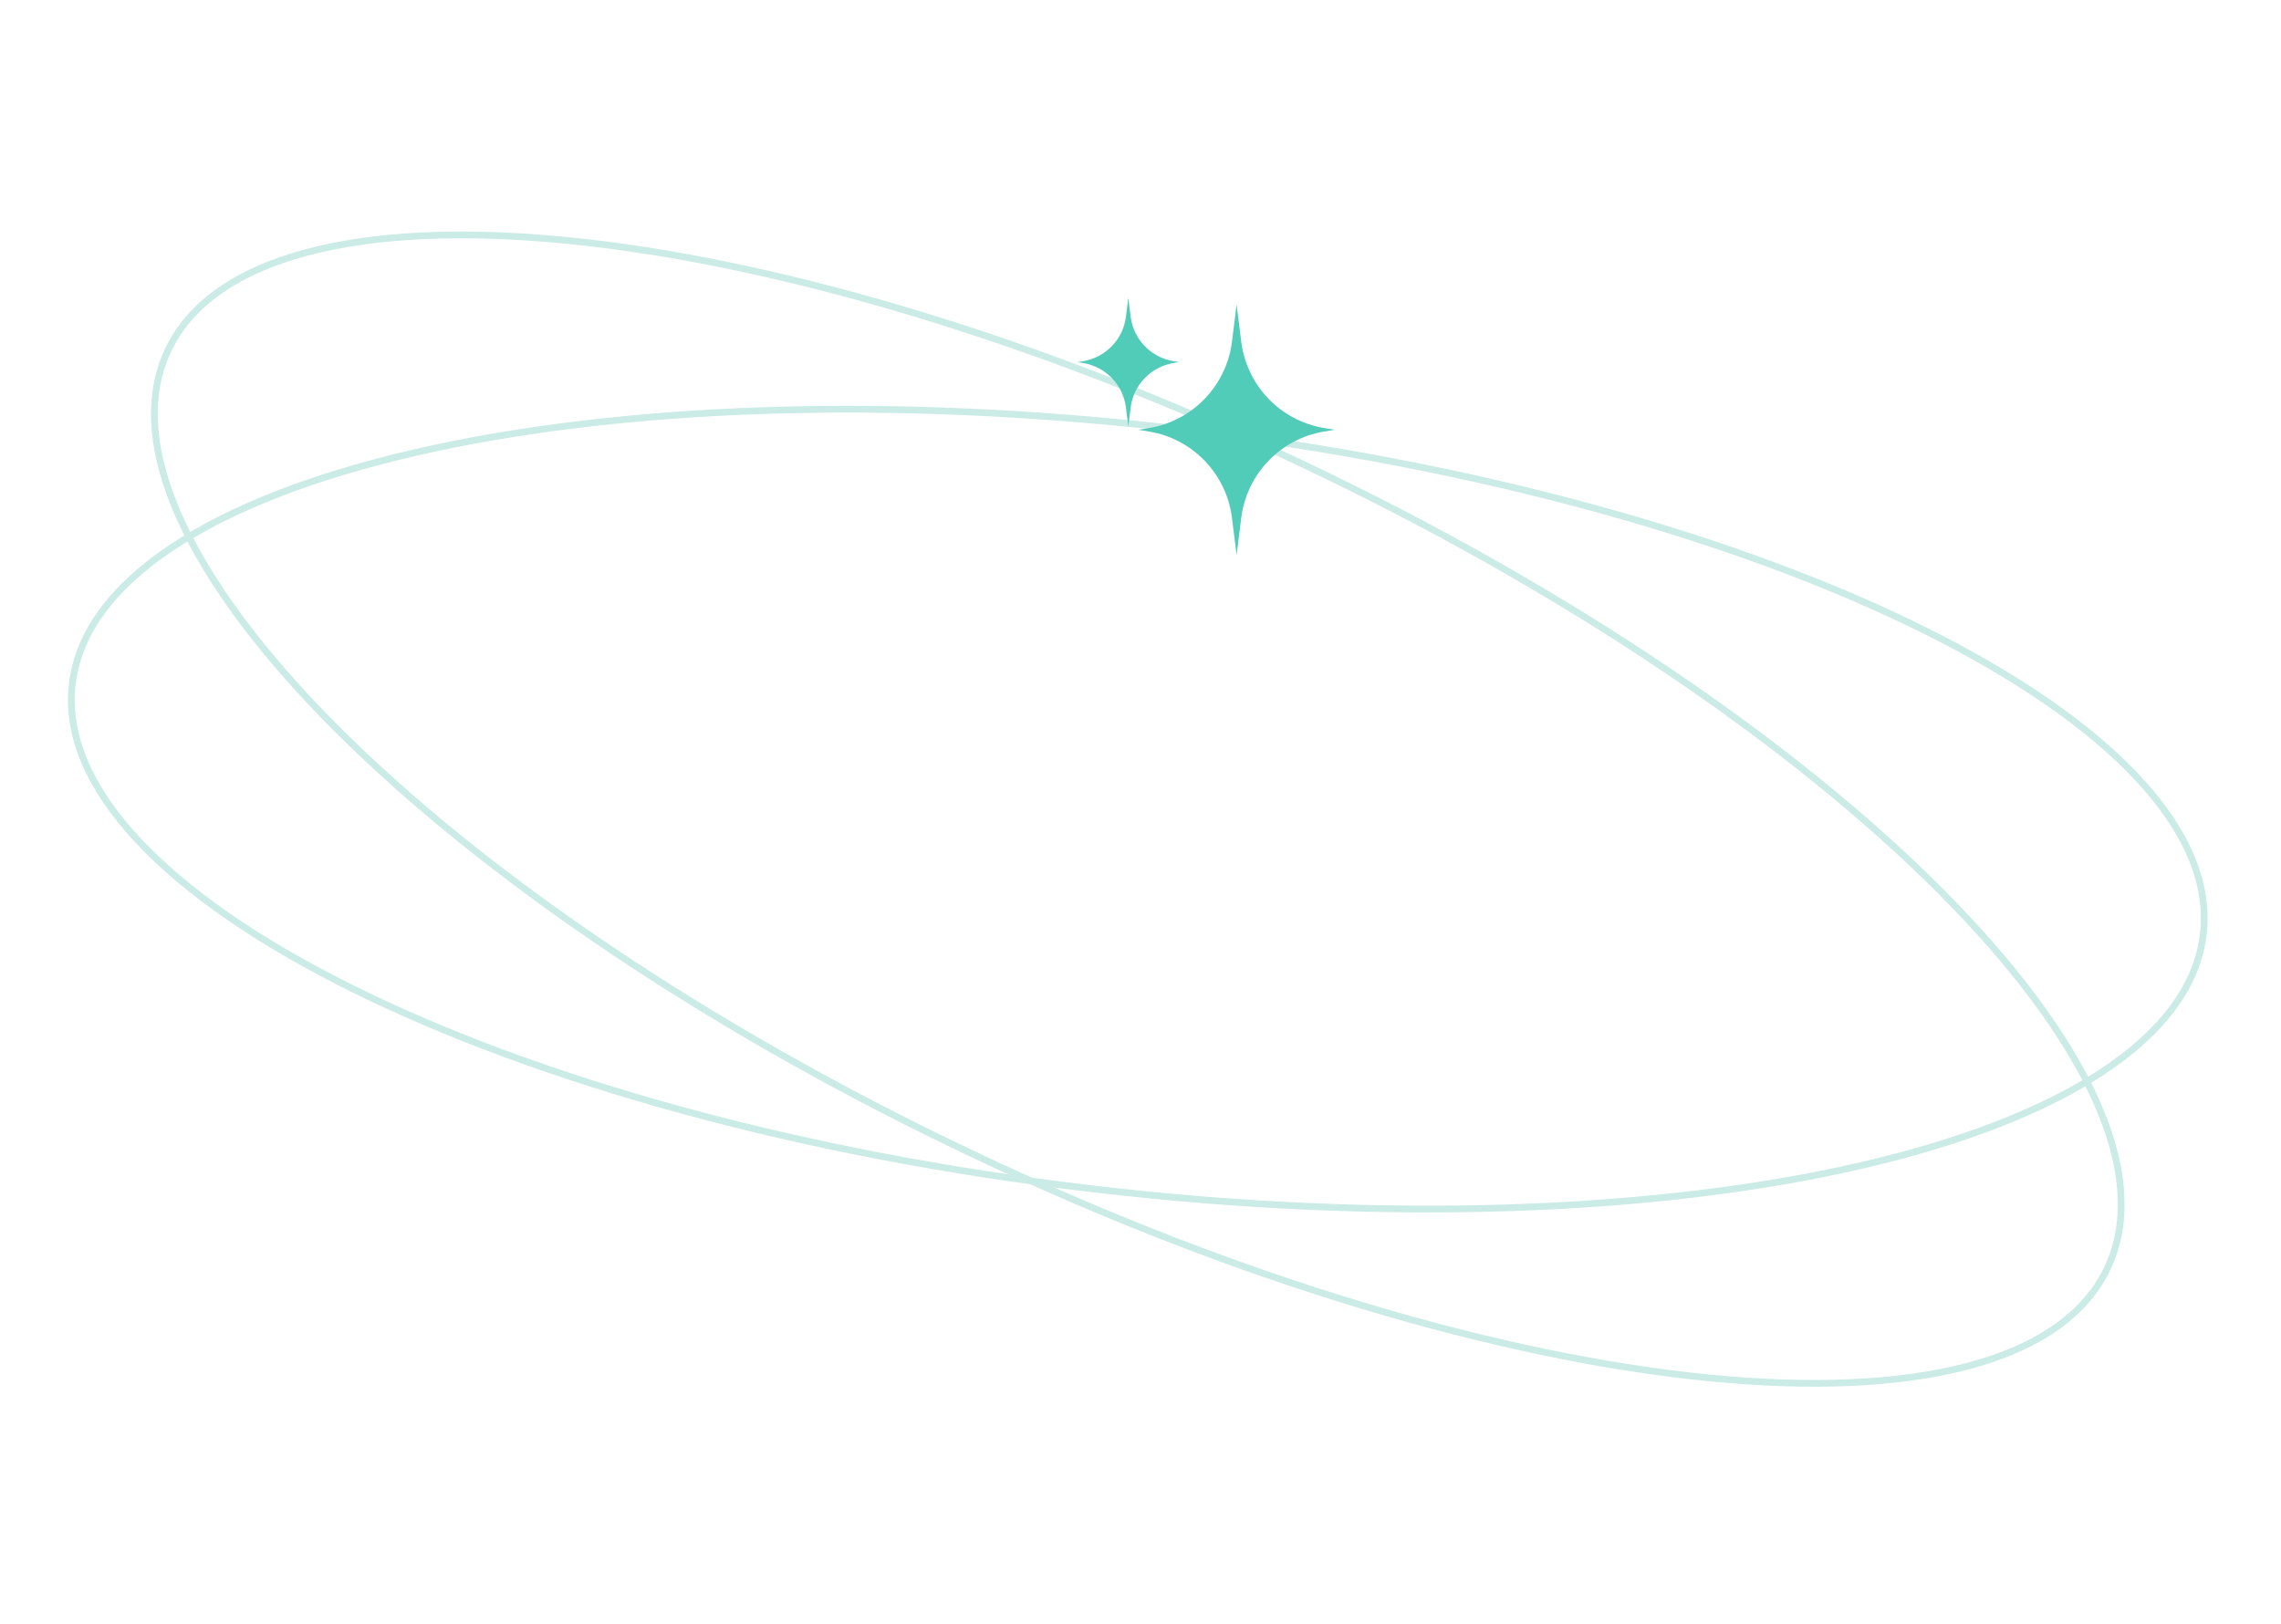 <?xml version="1.0" encoding="UTF-8"?> <svg xmlns="http://www.w3.org/2000/svg" width="337" height="240" viewBox="0 0 337 240" fill="none"><path d="M24.839 51.733C21.559 58.663 22.322 67.178 26.644 76.713C30.965 86.244 38.816 96.728 49.589 107.521C71.132 129.104 104.279 151.848 143.926 170.615C183.573 189.383 222.174 200.603 252.523 203.583C267.7 205.074 280.785 204.501 290.896 201.801C301.01 199.1 308.079 194.292 311.359 187.362C314.64 180.433 313.877 171.917 309.555 162.383C305.234 152.852 297.383 142.368 286.61 131.575C265.067 109.991 231.92 87.248 192.273 68.48C152.626 49.713 114.025 38.493 83.675 35.512C68.499 34.022 55.414 34.595 45.303 37.295C35.189 39.996 28.12 44.804 24.839 51.733Z" stroke="#CBEBE6"></path><path d="M10.682 101.053C9.787 108.667 13.23 116.493 20.372 124.147C27.511 131.799 38.3 139.225 51.957 146.011C79.266 159.581 117.941 170.544 161.506 175.662C205.072 180.78 245.235 179.081 274.946 172.21C289.803 168.774 302.02 164.051 310.738 158.262C319.459 152.472 324.622 145.657 325.517 138.043C326.411 130.429 322.968 122.603 315.827 114.949C308.688 107.297 297.899 99.871 284.242 93.085C256.932 79.515 218.257 68.552 174.692 63.434C131.127 58.316 90.964 60.015 61.253 66.886C46.395 70.322 34.179 75.045 25.461 80.834C16.74 86.624 11.577 93.439 10.682 101.053Z" stroke="#CBEBE6"></path><path d="M182.699 45L182.016 50.474C181.205 56.98 176.22 62.175 169.766 63.241L168.199 63.5L169.766 63.759C176.22 64.824 181.205 70.02 182.016 76.526L182.699 82L183.382 76.526C184.193 70.02 189.178 64.824 195.632 63.759L197.199 63.5L195.632 63.241C189.178 62.175 184.193 56.98 183.382 50.474L182.699 45Z" fill="#51CCB8"></path><path d="M166.699 44L166.346 46.811C165.926 50.152 163.348 52.82 160.01 53.367L159.199 53.5L160.01 53.633C163.348 54.18 165.926 56.848 166.346 60.189L166.699 63L167.052 60.189C167.472 56.848 170.05 54.18 173.388 53.633L174.199 53.5L173.388 53.367C170.05 52.82 167.472 50.152 167.052 46.811L166.699 44Z" fill="#51CCB8"></path></svg> 